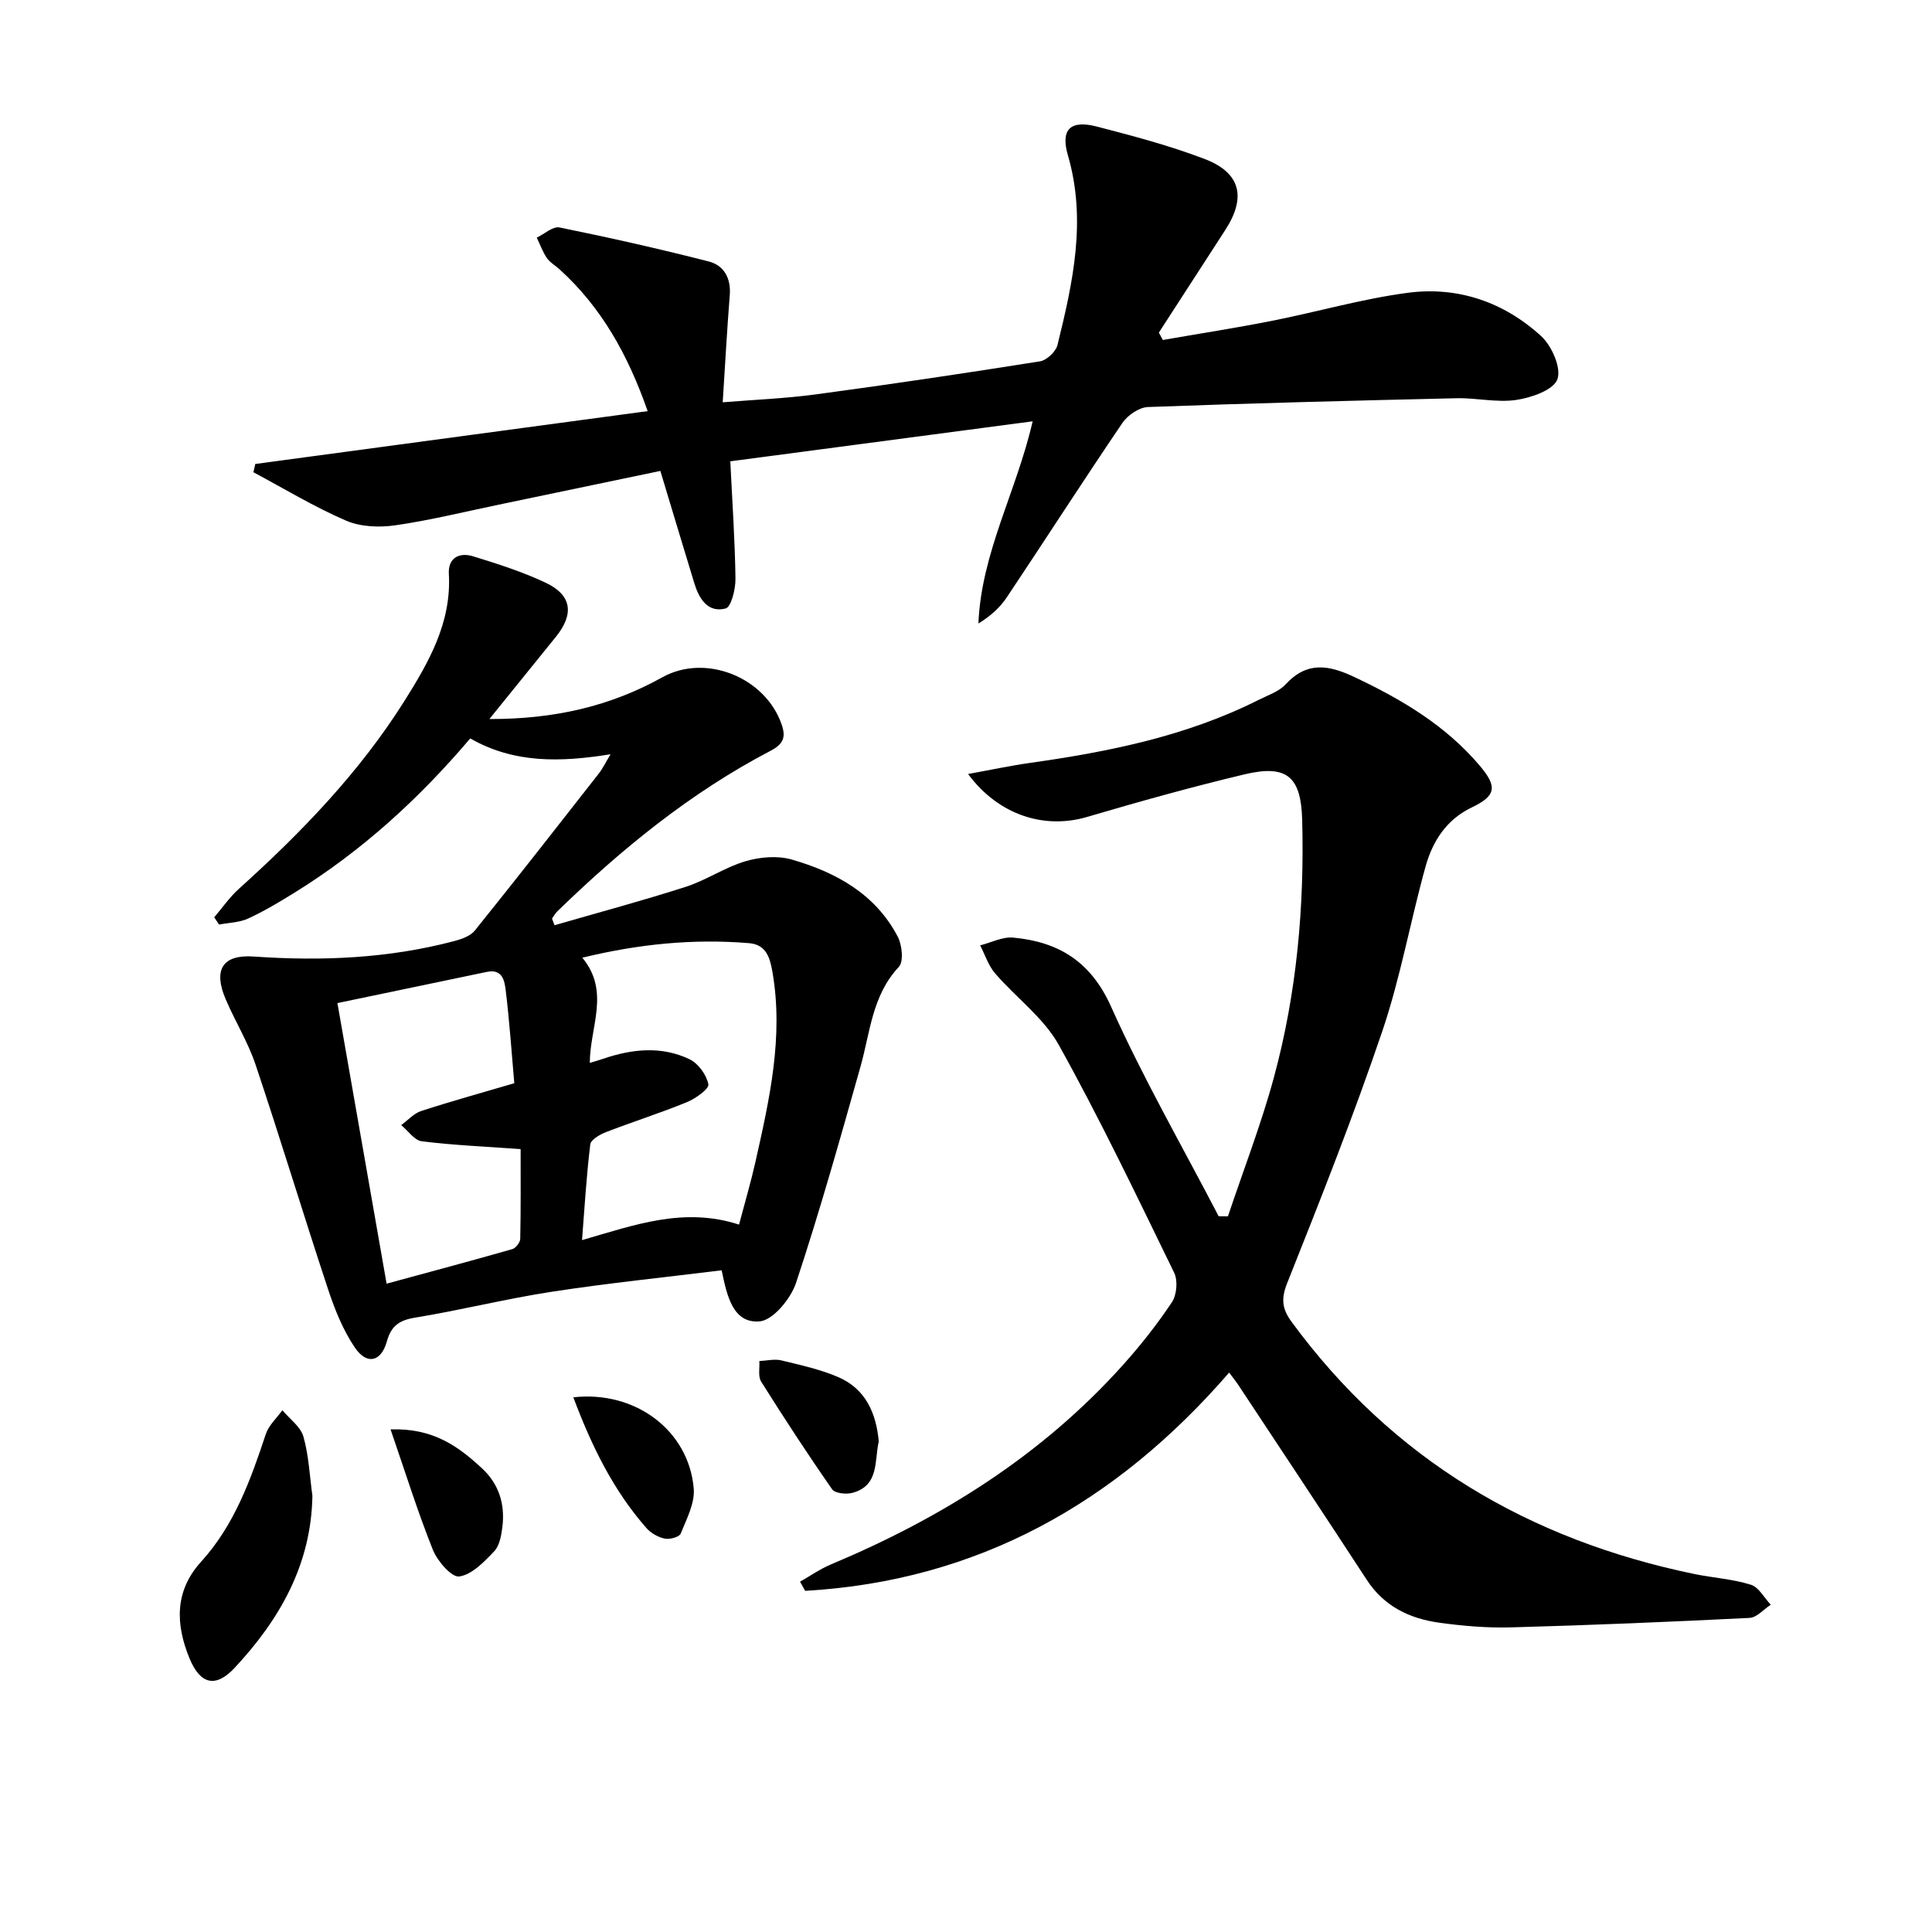 <svg enable-background="new 0 0 400 400" viewBox="0 0 400 400" xmlns="http://www.w3.org/2000/svg"><path d="m149.41 263c-11.87 1.47-23.55 2.66-35.15 4.44-9.51 1.46-18.87 3.82-28.37 5.37-3.27.54-4.91 1.73-5.8 4.93-1.18 4.23-4.14 4.92-6.62 1.26-2.46-3.63-4.17-7.9-5.56-12.11-5.11-15.44-9.82-31.02-14.99-46.44-1.57-4.7-4.26-9.01-6.21-13.6-2.57-6.04-.69-9.27 5.84-8.81 14.03.98 27.87.4 41.5-3.2 1.52-.4 3.34-1.04 4.26-2.18 8.66-10.76 17.16-21.64 25.67-32.51.79-1.01 1.36-2.21 2.43-3.99-10.38 1.67-19.99 1.92-29.05-3.28-10.68 12.58-22.58 23.4-36.42 31.96-3.11 1.92-6.27 3.82-9.58 5.34-1.81.83-3.99.85-6 1.24-.34-.5-.67-1-1.01-1.5 1.69-1.98 3.19-4.17 5.11-5.9 12.91-11.63 24.94-24.08 34.24-38.84 5.03-8 9.81-16.26 9.23-26.37-.19-3.34 2.19-4.51 5.03-3.63 5.07 1.56 10.17 3.19 14.96 5.44 5.49 2.58 6.01 6.49 2.13 11.28-4.35 5.37-8.69 10.74-13.73 16.97 13.49.03 25.04-2.65 35.82-8.65 8.93-4.97 21.3-.02 24.69 9.77.88 2.56.47 4.02-2.32 5.47-16.51 8.62-30.79 20.28-44.1 33.2-.45.43-.75 1.01-1.12 1.52.17.46.35.92.52 1.38 9.07-2.63 18.21-5.07 27.19-7.96 4.24-1.37 8.08-4.03 12.34-5.29 2.99-.88 6.62-1.2 9.55-.36 9.15 2.63 17.33 7.1 21.97 15.96.91 1.74 1.27 5.18.23 6.28-5.53 5.9-5.92 13.5-7.93 20.63-4.23 15-8.45 30.01-13.35 44.79-1.09 3.28-4.78 7.76-7.56 7.97-5.49.43-6.73-5.22-7.84-10.58zm3.6-9.46c1.23-4.66 2.45-8.78 3.39-12.96 2.91-12.96 5.86-25.93 3.52-39.38-.52-2.99-1.31-5.64-4.85-5.93-11.48-.95-22.77.16-34.51 3.01 5.83 7.02 1.56 14.35 1.55 21.78 1.22-.37 1.97-.57 2.71-.83 6-2.06 12.11-2.72 17.95.08 1.8.86 3.51 3.23 3.89 5.18.18.94-2.63 2.96-4.42 3.69-5.51 2.26-11.21 4.06-16.77 6.21-1.27.49-3.14 1.57-3.26 2.55-.79 6.45-1.17 12.96-1.71 19.81 11.02-3.18 21.1-6.9 32.51-3.21zm-83.15-45.86c3.45 19.72 6.73 38.44 10.18 58.09 8.85-2.41 17.46-4.7 26.02-7.15.72-.21 1.64-1.39 1.65-2.14.13-6.26.08-12.52.08-18.57-7.29-.53-13.91-.8-20.46-1.62-1.54-.19-2.85-2.19-4.27-3.35 1.38-1 2.62-2.42 4.15-2.92 6.21-2.02 12.51-3.76 19.27-5.75-.58-6.63-1.01-12.92-1.77-19.17-.24-1.96-.63-4.57-3.91-3.88-10.2 2.13-20.4 4.25-30.94 6.46z"/><path d="m165.64 327.47c2.12-1.2 4.15-2.63 6.39-3.57 22.99-9.64 43.71-22.61 60.48-41.31 3.66-4.08 7.08-8.42 10.12-12.98 1.01-1.51 1.26-4.47.47-6.1-7.72-15.84-15.33-31.78-23.89-47.17-3.13-5.63-8.86-9.79-13.18-14.81-1.4-1.62-2.09-3.85-3.1-5.8 2.29-.58 4.64-1.82 6.86-1.61 9.37.89 16.05 4.92 20.25 14.31 6.63 14.81 14.77 28.95 22.27 43.38.64.01 1.28.01 1.92.02 3.21-9.6 6.89-19.06 9.53-28.81 4.72-17.42 6.32-35.28 5.84-53.32-.24-8.89-3.15-11.46-11.89-9.39-10.97 2.61-21.84 5.65-32.65 8.83-8.79 2.59-18.28-.32-24.63-8.89 4.64-.84 8.72-1.72 12.83-2.3 16.34-2.31 32.41-5.54 47.31-13.04 1.93-.97 4.2-1.71 5.6-3.22 4.48-4.84 8.96-4.02 14.34-1.47 9.74 4.61 18.8 9.98 25.85 18.3 3.69 4.35 3.4 6.24-1.63 8.64-5.25 2.51-8.11 6.98-9.57 12.2-3.16 11.33-5.2 23.02-8.97 34.14-5.96 17.58-12.81 34.87-19.68 52.12-1.32 3.31-1.07 5.36.9 8.05 20.88 28.48 49.13 45.13 83.38 52.21 3.9.8 7.94 1.04 11.71 2.22 1.64.51 2.76 2.71 4.12 4.14-1.47.95-2.89 2.66-4.4 2.73-16.44.82-32.89 1.51-49.35 1.96-4.96.14-9.99-.29-14.91-.97-6.12-.85-11.4-3.38-14.97-8.85-8.81-13.5-17.73-26.93-26.62-40.38-.53-.8-1.15-1.55-1.89-2.55-23.36 26.97-52.02 43.13-87.78 45.19-.36-.63-.71-1.26-1.06-1.9z"/><path d="m52.85 96.06c26.89-3.62 53.77-7.24 81.24-10.94-4.09-11.7-9.59-21.53-18.29-29.4-.86-.78-1.96-1.39-2.59-2.32-.87-1.28-1.4-2.79-2.08-4.2 1.58-.75 3.34-2.39 4.71-2.11 10.35 2.1 20.66 4.43 30.89 7.04 3.16.81 4.64 3.47 4.36 6.98-.56 7.08-.95 14.18-1.46 22.18 6.62-.54 13.05-.79 19.39-1.65 15.46-2.08 30.9-4.38 46.3-6.83 1.39-.22 3.28-2 3.62-3.38 3.19-12.93 6.06-25.86 2.16-39.27-1.57-5.4.53-7.37 5.98-5.96 7.53 1.95 15.1 3.95 22.34 6.72 7.47 2.86 8.64 7.94 4.26 14.7-4.59 7.08-9.17 14.16-13.75 21.24.27.51.55 1.02.82 1.53 7.52-1.31 15.08-2.48 22.57-3.96 9.43-1.86 18.74-4.58 28.24-5.82 10.31-1.34 19.85 1.95 27.52 8.98 2.21 2.02 4.22 6.62 3.36 8.94-.82 2.23-5.38 3.81-8.5 4.27-4.03.6-8.27-.45-12.4-.35-21.29.49-42.58 1.03-63.86 1.82-1.83.07-4.2 1.68-5.29 3.28-8.12 11.96-15.94 24.14-23.97 36.16-1.41 2.11-3.36 3.85-5.85 5.38.6-14.64 7.89-27.33 11.23-41.86-21.02 2.78-41.73 5.52-62.6 8.28.43 8.77.97 16.54 1.07 24.31.03 2.14-.88 5.86-2.04 6.16-3.71.95-5.51-2.04-6.5-5.29-2.31-7.58-4.59-15.17-7.01-23.19-11.43 2.39-22.43 4.69-33.44 6.98-7.13 1.48-14.23 3.24-21.43 4.28-3.32.48-7.2.33-10.21-.97-6.6-2.85-12.81-6.62-19.18-10.02.15-.57.27-1.14.39-1.71z"/><path d="m64.68 309.69c-.24 14.25-6.78 25.61-16.08 35.6-3.97 4.26-7.15 3.44-9.37-1.96-2.91-7.06-3.09-13.94 2.39-19.97 6.91-7.61 10.26-16.94 13.41-26.44.61-1.83 2.26-3.31 3.43-4.95 1.51 1.81 3.77 3.4 4.36 5.47 1.12 3.93 1.29 8.15 1.86 12.25z"/><path d="m181.94 298.44c-.93 3.93.15 9.07-5.38 10.62-1.31.37-3.69.14-4.28-.72-5.09-7.3-9.96-14.76-14.69-22.29-.68-1.08-.28-2.82-.38-4.26 1.53-.07 3.15-.48 4.58-.13 4 .97 8.09 1.86 11.84 3.49 5.56 2.43 7.78 7.39 8.31 13.29z"/><path d="m80.86 295.94c8.89-.3 14.06 3.57 18.91 8.04 3.54 3.27 4.83 7.47 4.24 12.17-.22 1.75-.58 3.87-1.7 5.04-2.07 2.17-4.6 4.83-7.23 5.2-1.58.22-4.52-3.18-5.46-5.52-3.14-7.85-5.67-15.96-8.76-24.93z"/><path d="m118.7 289.3c12.89-1.45 23.91 6.91 24.93 18.88.26 3.03-1.48 6.32-2.7 9.34-.29.71-2.26 1.25-3.28 1.04-1.38-.29-2.89-1.13-3.82-2.2-6.87-7.82-11.35-17-15.13-27.06z"/></svg>
